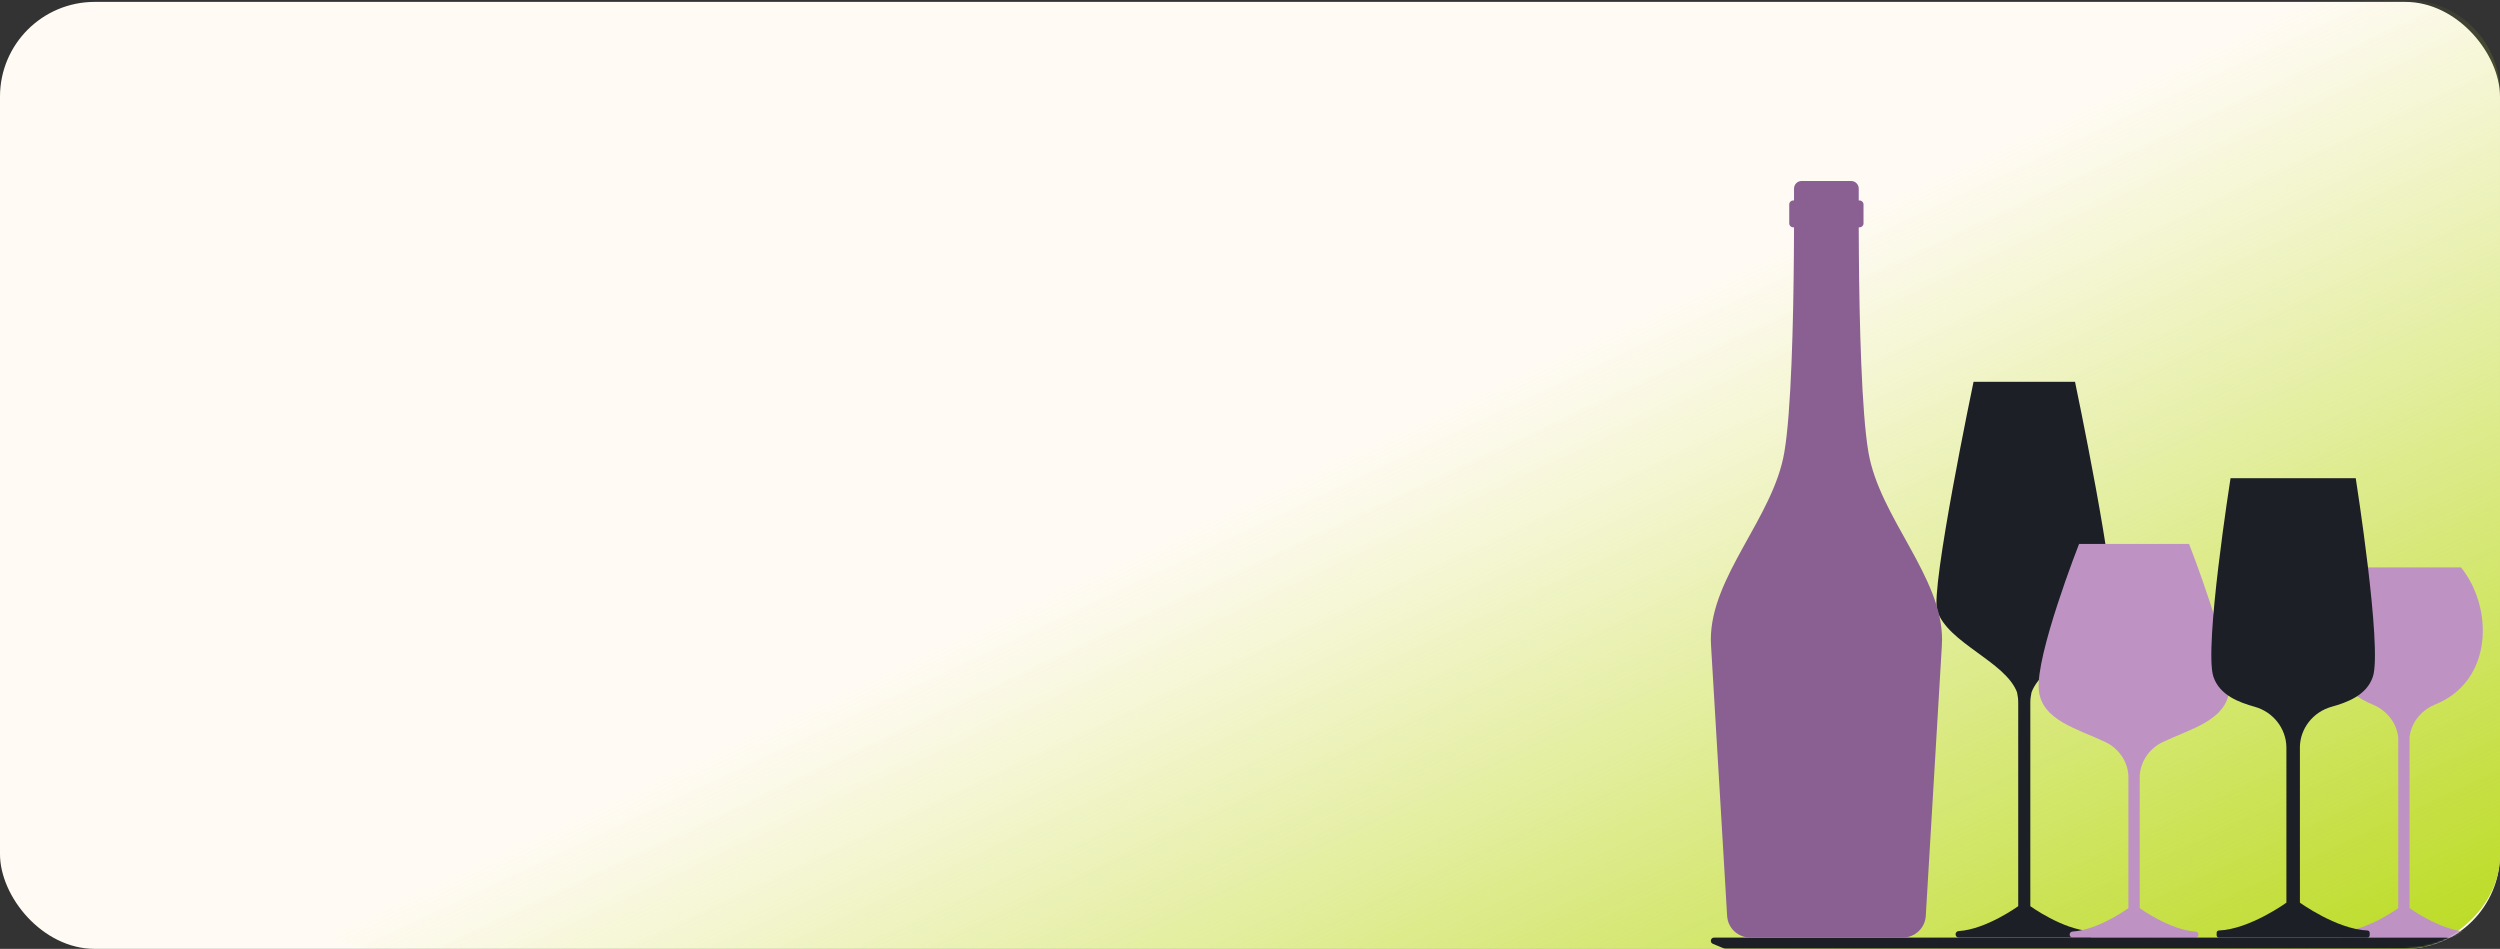 <?xml version="1.0" encoding="UTF-8"?> <svg xmlns="http://www.w3.org/2000/svg" width="1320" height="501" viewBox="0 0 1320 501" fill="none"><rect x="0" y="0" width="1320" height="501" fill="#333333" stroke="none"/><rect y="1" width="1320" height="500" rx="50" fill="#FFFBF4"></rect><rect x="150" y="501" width="501" height="1170" rx="49" transform="rotate(-90 150 501)" fill="url(#paint0_linear_113_471)"></rect><mask id="mask0_113_471" style="mask-type:alpha" maskUnits="userSpaceOnUse" x="0" y="1" width="1320" height="500"><rect y="1" width="1320" height="500" rx="50" fill="#FFFBF4"></rect></mask><g mask="url(#mask0_113_471)"><g clip-path="url(#clip0_113_471)"><path d="M1095.61 201.583H1042.03C1042.03 201.583 1019.12 310.996 1022.86 322.496C1028.43 339.537 1058.89 349.304 1064.99 365.531C1065.39 367.316 1065.62 369.128 1065.62 370.966V478.461C1065.62 478.461 1048.66 490.75 1034.12 491.616C1033.22 491.669 1032.54 492.404 1032.54 493.323C1032.54 494.268 1033.3 495.03 1034.25 495.03H1103.39C1104.34 495.03 1105.1 494.268 1105.1 493.323C1105.1 492.43 1104.42 491.695 1103.52 491.616C1088.98 490.75 1072.01 478.461 1072.01 478.461V370.966C1072.01 369.128 1072.25 367.29 1072.65 365.531C1078.75 349.304 1109.2 339.537 1114.78 322.496C1118.54 310.996 1095.61 201.583 1095.61 201.583Z" fill="#1C1F26"></path><path d="M1155.89 287.207H1097.74C1097.74 287.207 1074.62 346.101 1076.49 364.428C1078.12 380.392 1096.92 384.777 1111.65 391.814C1118.64 395.149 1123.43 401.976 1123.8 409.695C1123.8 410.063 1123.8 410.404 1123.8 410.772V479.512C1123.8 479.512 1107.91 491.039 1094.29 491.853C1093.45 491.905 1092.77 492.588 1092.77 493.454C1092.77 494.347 1093.48 495.056 1094.37 495.056H1159.2C1160.09 495.056 1160.8 494.347 1160.8 493.454C1160.8 492.614 1160.15 491.905 1159.28 491.853C1145.66 491.039 1129.77 479.512 1129.77 479.512V410.772C1129.77 410.404 1129.77 410.063 1129.77 409.695C1130.14 401.976 1134.92 395.149 1141.92 391.814C1156.65 384.777 1175.45 380.419 1177.08 364.428C1178.95 346.101 1155.83 287.207 1155.83 287.207H1155.89Z" fill="#BE93C3"></path><path d="M1272.21 389.924C1272.21 389.031 1272.34 388.033 1272.61 386.983C1274.21 380.103 1279.23 374.59 1285.81 371.938C1316.4 359.597 1316.63 321.026 1299.43 299.6H1239.05C1221.85 321.026 1222.08 359.597 1252.67 371.938C1259.22 374.59 1264.27 380.103 1265.87 386.983C1266.11 388.033 1266.27 389.031 1266.27 389.924V479.485C1266.27 479.485 1250.38 491.012 1236.76 491.826C1235.92 491.879 1235.23 492.561 1235.23 493.428C1235.23 494.321 1235.94 495.029 1236.84 495.029H1301.67C1302.56 495.029 1303.27 494.321 1303.27 493.428C1303.27 492.588 1302.62 491.879 1301.75 491.826C1288.12 491.012 1272.24 479.485 1272.24 479.485V389.924H1272.21Z" fill="#BE93C3"></path><path d="M1126.82 495.056H905.034C903.167 495.056 902.667 497.603 904.376 498.338L921.34 505.427C921.55 505.506 921.761 505.558 921.998 505.558H1331.68C1331.91 505.558 1332.12 505.506 1332.33 505.427L1349.3 498.338C1351.01 497.629 1350.51 495.056 1348.64 495.056H1126.85H1126.82Z" fill="#1C1F26"></path><path d="M986.539 238.842C984.698 228.129 983.514 210.905 982.752 192.052C981.963 172.859 981.621 151.958 981.489 134.55C981.437 129.351 981.41 124.467 981.41 120.03H981.857C983.015 120.03 983.935 119.111 983.935 117.956V107.926C983.935 106.77 983.015 105.851 981.857 105.851H981.41C981.41 103.357 981.41 101.23 981.41 99.576C981.41 97.37 979.622 95.559 977.413 95.559H951.244C949.035 95.559 947.246 97.344 947.246 99.576C947.246 101.23 947.246 103.331 947.246 105.851H946.799C945.642 105.851 944.721 106.77 944.721 107.926V117.956C944.721 119.111 945.642 120.03 946.799 120.03H947.246C947.246 124.467 947.22 129.351 947.167 134.55C947.036 151.958 946.694 172.859 945.905 192.052C945.142 210.905 943.959 228.155 942.118 238.842C936.305 273.265 903.167 304.431 903.325 337.856C903.325 339.012 903.377 340.167 903.456 341.322L910.952 467.25L911.925 483.608C912.293 490.015 917.632 495.03 924.076 495.03H1004.66C1011.1 495.03 1016.42 490.015 1016.81 483.608L1017.78 467.25L1025.28 341.322C1025.36 340.167 1025.41 339.012 1025.41 337.856C1025.54 304.458 992.43 273.265 986.539 238.842Z" fill="#896091"></path><path d="M1214.33 394.702C1214.4 384.646 1221.29 375.929 1231 373.198C1239.13 370.914 1249.59 367.212 1252.88 357.287C1257.93 342.058 1243.83 252.496 1243.83 252.496H1177.72C1177.72 252.496 1163.62 342.058 1168.67 357.287C1171.96 367.185 1182.42 370.914 1190.55 373.198C1200.25 375.929 1207.15 384.646 1207.22 394.702C1207.22 394.781 1207.22 394.86 1207.22 394.939V476.597C1207.22 476.597 1187.87 490.645 1171.53 491.301C1170.88 491.327 1170.38 491.879 1170.38 492.535V493.822C1170.38 494.505 1170.93 495.056 1171.61 495.056H1249.96C1250.65 495.056 1251.2 494.505 1251.2 493.822V492.535C1251.2 491.879 1250.67 491.327 1250.04 491.301C1233.71 490.645 1214.35 476.597 1214.35 476.597V394.939C1214.35 394.939 1214.35 394.781 1214.35 394.702H1214.33Z" fill="#1C1F26"></path></g></g><defs><linearGradient id="paint0_linear_113_471" x1="527" y1="982.531" x2="-40.97" y2="1249.58" gradientUnits="userSpaceOnUse"><stop offset="0.22" stop-color="#BBDB23" stop-opacity="0"></stop><stop offset="1" stop-color="#BBDB23"></stop></linearGradient><clipPath id="clip0_113_471"><rect width="447" height="410" fill="white" transform="translate(903.324 95.559)"></rect></clipPath></defs></svg> 